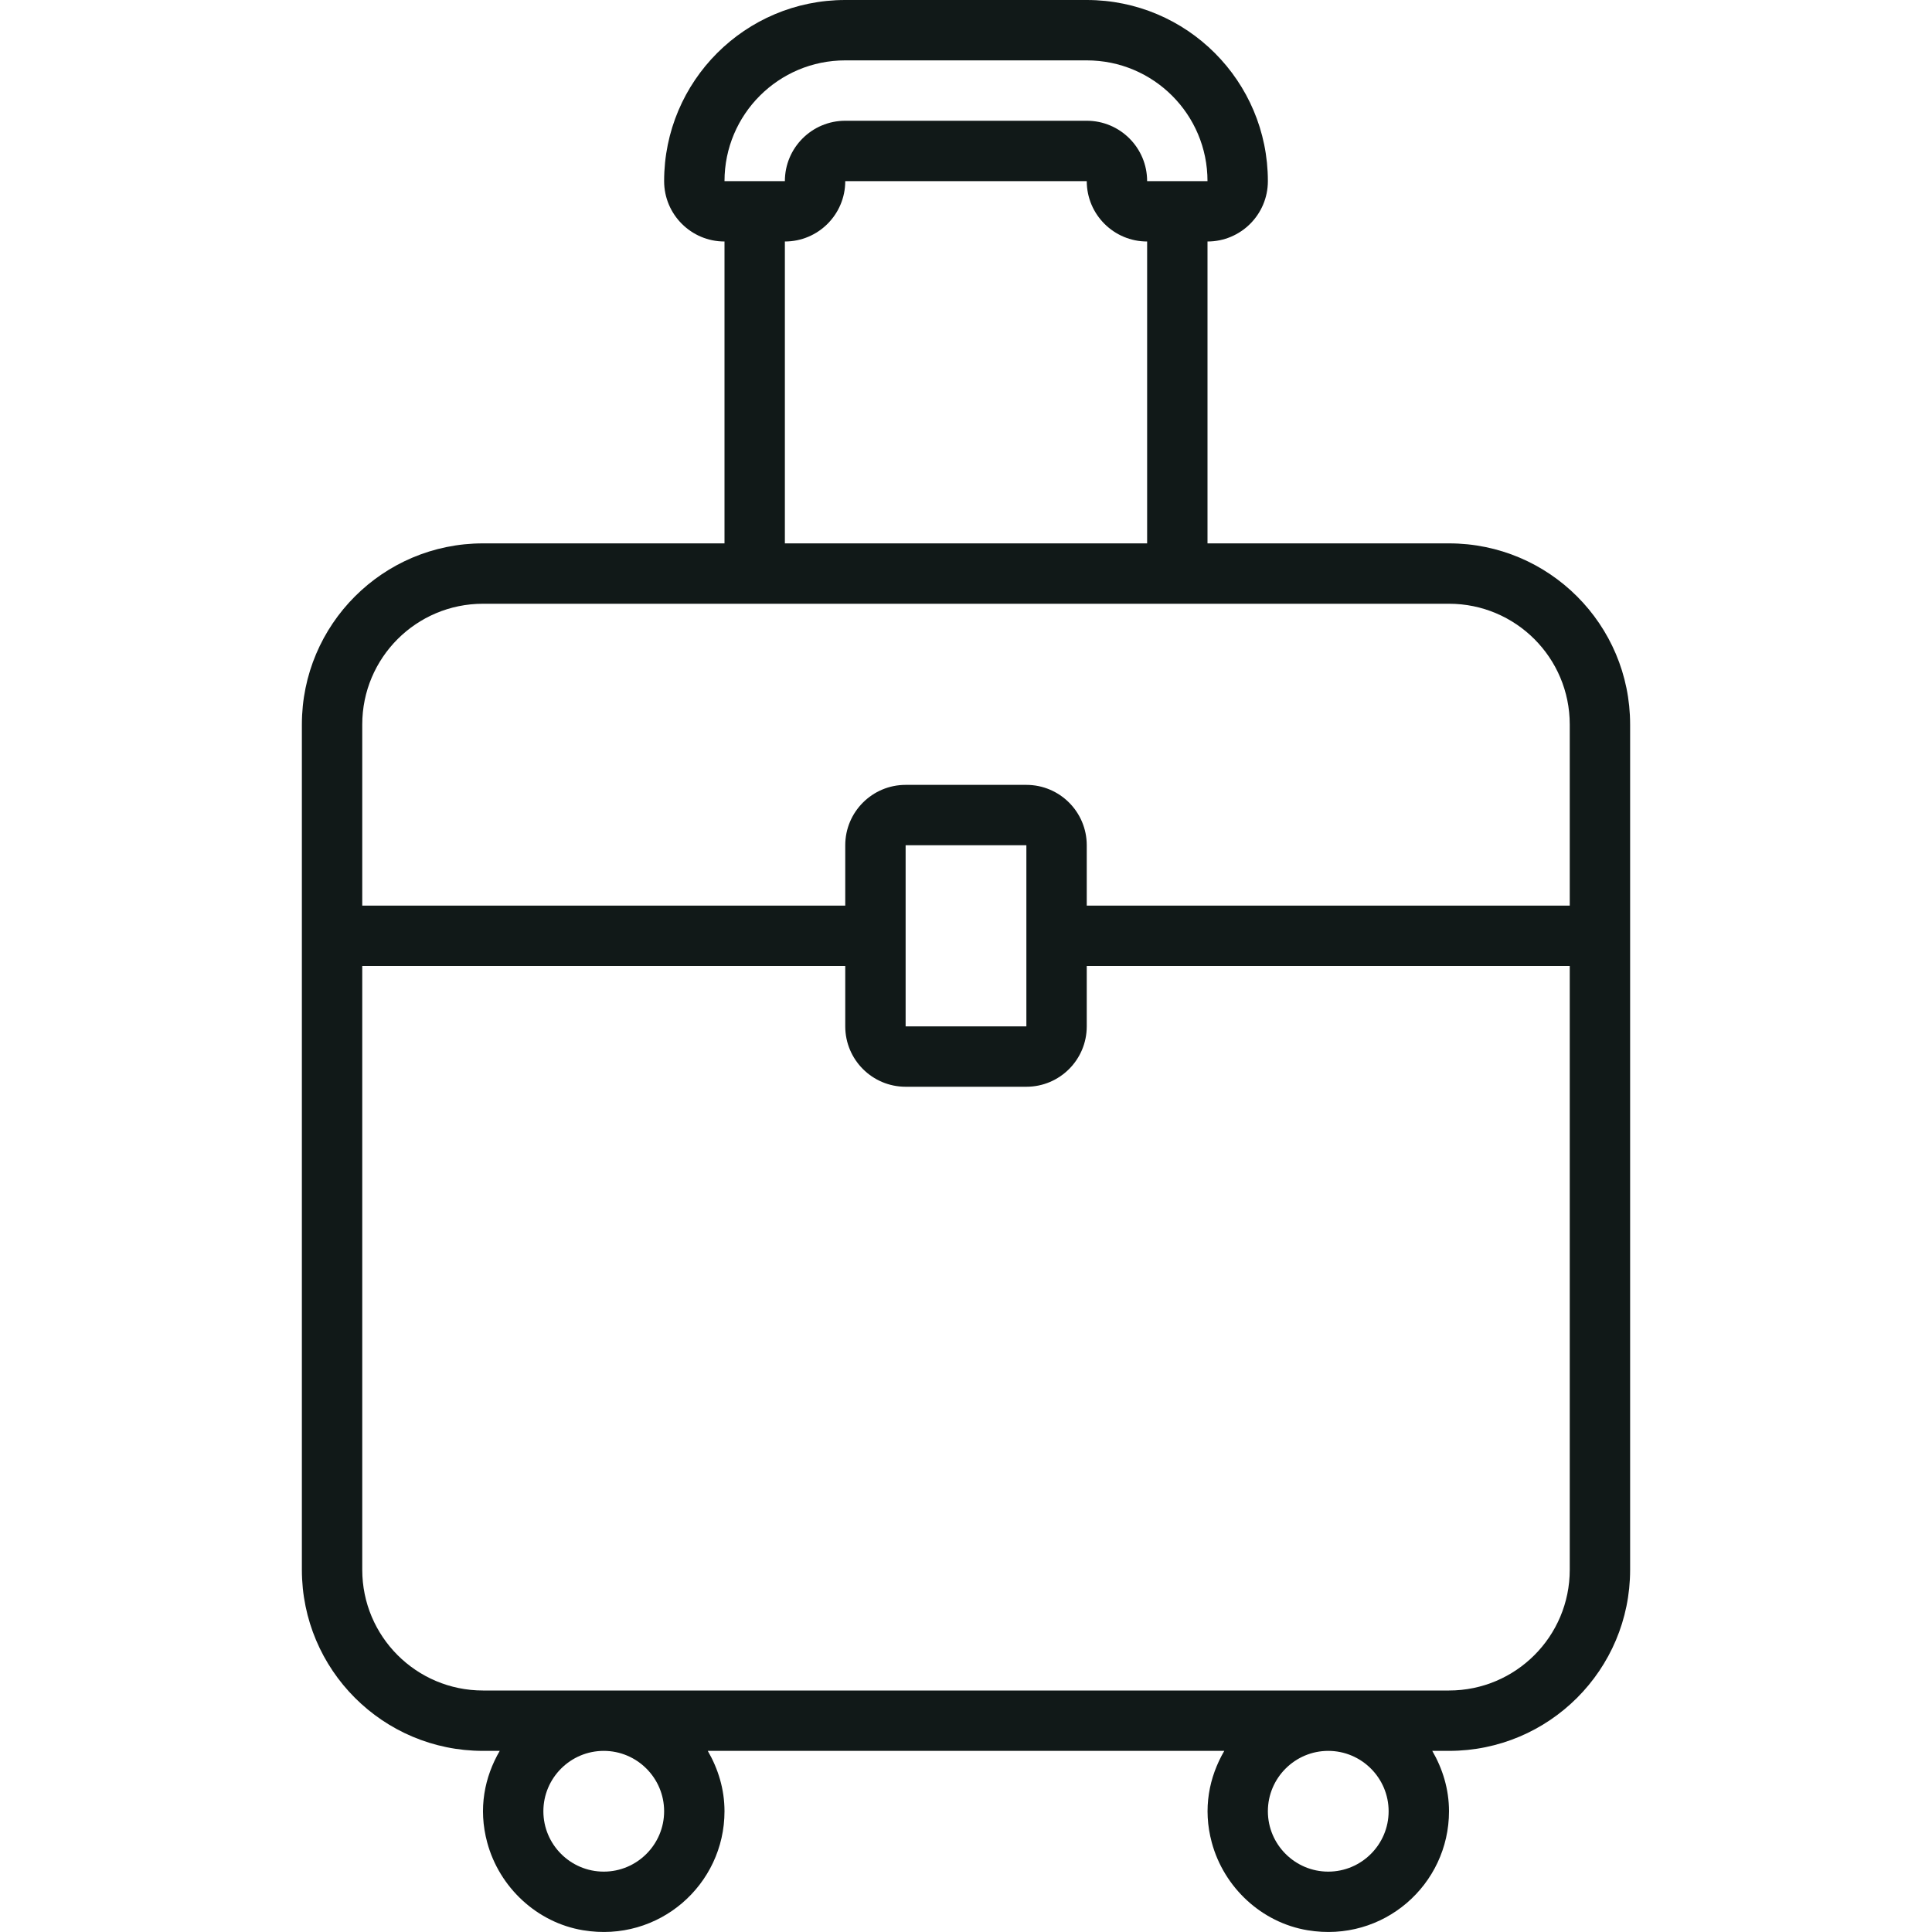 <?xml version="1.0" encoding="utf-8"?><!-- Uploaded to: SVG Repo, www.svgrepo.com, Generator: SVG Repo Mixer Tools -->
<svg version="1.1" id="Uploaded to svgrepo.com" xmlns="http://www.w3.org/2000/svg" xmlns:xlink="http://www.w3.org/1999/xlink" 
	 width="800px" height="800px" viewBox="0 0 32 32" xml:space="preserve">
<style type="text/css">
	.feather_een{fill:#111918;}
</style>
<path class="feather_een" d="M24,9h-4V4c0.552,0,1-0.448,1-1c0-1.657-1.343-3-3-3h-4c-1.657,0-3,1.343-3,3c0,0.552,0.448,1,1,1v5H8
	c-1.657,0-3,1.343-3,3v14c0,1.657,1.343,3,3,3h0.277c-0.25,0.43-0.36,0.953-0.207,1.518c0.201,0.745,0.826,1.327,1.587,1.453
	C10.913,32.18,12,31.217,12,30c0-0.366-0.106-0.705-0.277-1h8.555c-0.25,0.43-0.36,0.953-0.207,1.518
	c0.201,0.745,0.826,1.327,1.587,1.453C22.913,32.18,24,31.217,24,30c0-0.366-0.106-0.705-0.277-1H24c1.657,0,3-1.343,3-3V12
	C27,10.343,25.657,9,24,9z M14,1h4c1.105,0,2,0.895,2,2h-1c0-0.552-0.448-1-1-1h-4c-0.552,0-1,0.448-1,1h-1C12,1.895,12.895,1,14,1z
	 M19,4v5h-6V4c0.552,0,1-0.448,1-1h4C18,3.552,18.448,4,19,4z M10,31c-0.551,0-1-0.449-1-1s0.449-1,1-1s1,0.449,1,1S10.551,31,10,31
	z M22,31c-0.551,0-1-0.449-1-1s0.449-1,1-1s1,0.449,1,1S22.551,31,22,31z M26,26c0,1.105-0.895,2-2,2H8c-1.105,0-2-0.895-2-2V16h8v1
	c0,0.552,0.448,1,1,1h2c0.552,0,1-0.448,1-1v-1h8V26z M15,17v-3h2v3H15z M26,15h-8v-1c0-0.552-0.448-1-1-1h-2c-0.552,0-1,0.448-1,1
	v1H6v-3c0-1.105,0.895-2,2-2h16c1.105,0,2,0.895,2,2V15z"/>
</svg>
